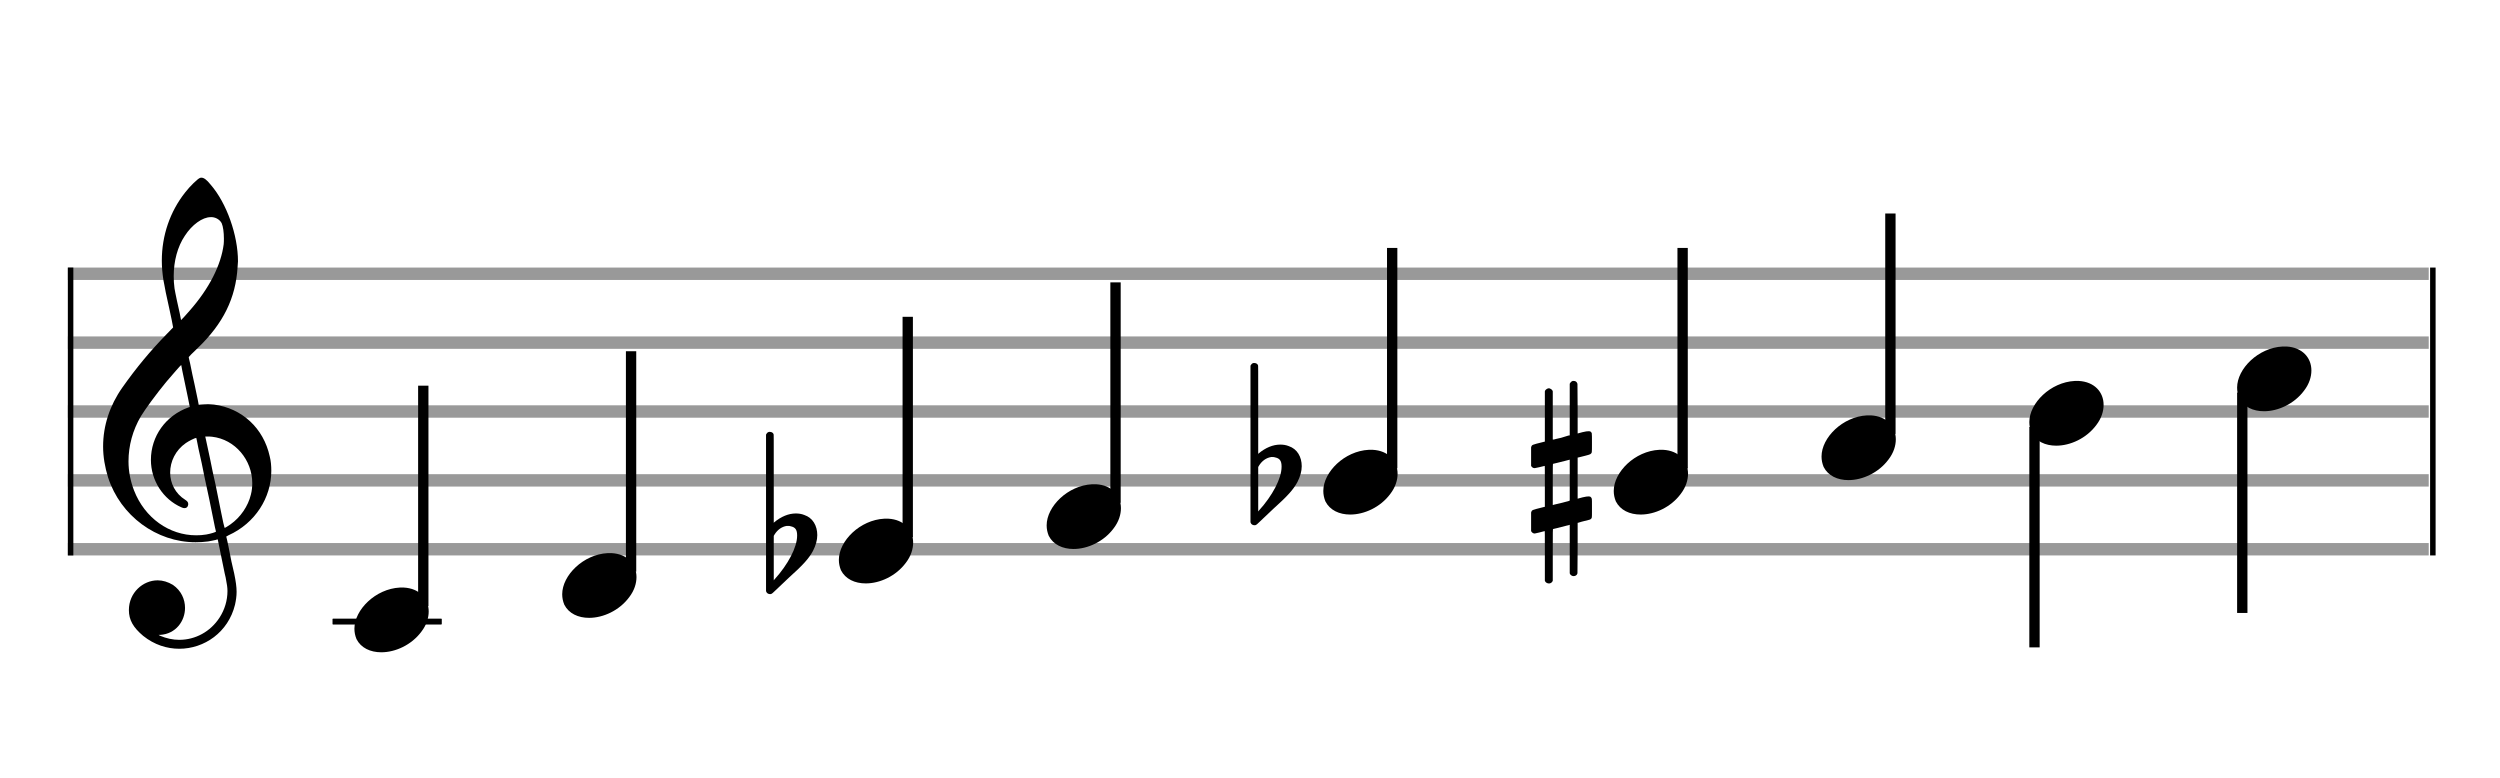 <?xml version="1.0" encoding="utf-8"?>
<!DOCTYPE svg PUBLIC "-//W3C//DTD SVG 1.1//EN" "http://www.w3.org/Graphics/SVG/1.1/DTD/svg11.dtd">
<svg version="1.1" id="Layer_1" xmlns="http://www.w3.org/2000/svg"
     xmlns:xlink="http://www.w3.org/1999/xlink" x="0px" y="0px"
     width="363px" height="113px" viewBox="0 0 363 113"
     enable-background="new 0 0 363 113" xml:space="preserve"><rect stroke-width="0.3" fill="#999999" stroke="#999999" font-family="Arial" font-size="10pt" font-weight="normal" font-style="normal" x="10" y="39" width="342.5" height="1.5" ></rect>
<rect stroke-width="0.3" fill="#999999" stroke="#999999" font-family="Arial" font-size="10pt" font-weight="normal" font-style="normal" x="10" y="49" width="342.5" height="1.5" ></rect>
<rect stroke-width="0.3" fill="#999999" stroke="#999999" font-family="Arial" font-size="10pt" font-weight="normal" font-style="normal" x="10" y="59" width="342.5" height="1.5" ></rect>
<rect stroke-width="0.3" fill="#999999" stroke="#999999" font-family="Arial" font-size="10pt" font-weight="normal" font-style="normal" x="10" y="69" width="342.5" height="1.5" ></rect>
<rect stroke-width="0.3" fill="#999999" stroke="#999999" font-family="Arial" font-size="10pt" font-weight="normal" font-style="normal" x="10" y="79" width="342.5" height="1.5" ></rect>
<rect stroke-width="0.3" fill="black" stroke="black" font-family="Arial" font-size="10pt" font-weight="normal" font-style="normal" x="10" y="39" width="0.5" height="41.5" ></rect>
<rect stroke-width="0.3" fill="black" stroke="black" font-family="Arial" font-size="10pt" font-weight="normal" font-style="normal" x="353" y="39" width="0.5" height="41.5" ></rect>
<path stroke-width="0.3" fill="black" stroke="none" font-family="Arial" font-size="10pt" font-weight="normal" font-style="normal" x="353" y="39" width="0.5" height="41.5" d="M15 69M29.054 25.829C29.112 25.8,29.17 25.8,29.256 25.8C29.602 25.8,30.005 26.088,30.581 26.808C32.914 29.486,34.555 34.152,34.555 37.954C34.555 38.242,34.498 38.472,34.498 38.76C34.238 43.282,32.395 46.997,28.738 50.51L27.758 51.461L27.413 51.835L27.413 51.95L27.614 52.814L27.931 54.37L28.248 55.81C28.68 57.768,28.853 58.776,28.853 58.776C28.853 58.776,28.853 58.776,28.853 58.776C28.853 58.776,28.968 58.776,29.112 58.747C29.256 58.747,29.717 58.69,30.206 58.69C30.552 58.69,30.898 58.747,31.07 58.747C35.131 59.266,38.27 62.174,39.163 66.264C39.336 66.926,39.394 67.646,39.394 68.366C39.394 72.254,37.061 75.97,33.173 77.726C32.942 77.87,32.856 77.899,32.856 77.899L32.856 77.928C32.856 77.928,33.029 78.59,33.173 79.339L33.605 81.528L34.008 83.285C34.238 84.408,34.354 85.214,34.354 85.934C34.354 86.568,34.267 87.144,34.123 87.806C33.144 91.81,29.659 94.2,26.03 94.2C24.245 94.2,22.402 93.624,20.789 92.328C19.349 91.118,18.715 90.024,18.715 88.584C18.715 86.05,20.76 84.264,22.891 84.264C23.64 84.264,24.389 84.494,25.109 84.926C26.318 85.762,26.866 87.029,26.866 88.267C26.866 90.168,25.541 92.04,23.266 92.184L23.035 92.184L23.208 92.299C24.158 92.702,25.109 92.904,26.03 92.904C28.363 92.904,30.552 91.723,31.877 89.678C32.626 88.526,33.029 87.173,33.029 85.819C33.029 85.301,32.942 84.782,32.827 84.206C32.827 84.149,32.741 83.688,32.626 83.256C31.992 80.146,31.618 78.331,31.618 78.331C31.618 78.331,31.618 78.331,31.618 78.331C31.56 78.331,31.445 78.331,31.358 78.389C31.07 78.446,30.466 78.59,30.206 78.619C29.573 78.706,28.968 78.734,28.392 78.734C22.747 78.734,17.506 74.933,15.691 69.317C15.23 67.819,14.971 66.322,14.971 64.824C14.971 61.829,15.922 58.891,17.765 56.27C19.781 53.419,21.797 50.971,24.274 48.437L25.138 47.544L24.936 46.478L24.562 44.722L24.072 42.475C23.928 41.64,23.755 40.834,23.726 40.661C23.582 39.71,23.496 38.789,23.496 37.838C23.496 34.21,24.677 30.725,26.894 27.931C27.557 27.067,28.738 25.915,29.054 25.829M30.811 31.531C30.754 31.531,30.667 31.531,30.581 31.531C29.4 31.531,27.874 32.626,26.837 34.238C25.771 35.822,25.224 37.925,25.224 40.085C25.224 40.661,25.253 41.266,25.339 41.87C25.426 42.302,25.454 42.59,25.685 43.627L26.088 45.442C26.203 45.989,26.29 46.421,26.29 46.478L26.29 46.478C26.318 46.478,27.211 45.499,27.499 45.154C30.379 41.899,32.107 38.472,32.482 35.448C32.51 35.16,32.51 34.93,32.51 34.642C32.51 33.749,32.395 32.885,32.194 32.424C31.963 31.963,31.445 31.589,30.811 31.531M26.462 53.794C26.405 53.39,26.318 53.074,26.318 53.016C26.318 53.016,26.318 53.016,26.29 53.016C26.232 53.016,24.994 54.456,24.13 55.464C22.661 57.25,21.106 59.381,20.472 60.418C19.262 62.462,18.658 64.738,18.658 66.984C18.658 68.453,18.946 69.864,19.464 71.218C21.019 75.221,24.59 77.726,28.478 77.726C28.939 77.726,29.458 77.698,29.947 77.611C30.581 77.496,31.358 77.266,31.358 77.179L31.358 77.179C31.358 77.179,31.301 76.891,31.214 76.574L30.379 72.456L29.717 69.374L29.285 67.243L28.824 65.17C28.594 63.931,28.507 63.614,28.507 63.614C28.507 63.614,28.507 63.586,28.478 63.586C28.306 63.586,27.384 64.046,26.981 64.334C25.483 65.371,24.706 67.013,24.706 68.626C24.706 70.152,25.454 71.678,26.894 72.571C27.211 72.773,27.326 72.946,27.326 73.147C27.326 73.176,27.326 73.262,27.326 73.291C27.269 73.637,27.067 73.781,26.779 73.781C26.664 73.781,26.52 73.752,26.347 73.666C23.698 72.514,21.912 69.778,21.912 66.782L21.912 66.782C21.912 63.326,24.072 60.331,27.384 59.15L27.557 59.093L27.269 57.653L26.462 53.794M30.782 63.413C30.552 63.384,30.322 63.384,30.149 63.384C30.091 63.384,30.005 63.384,29.947 63.384L29.803 63.384L29.918 63.902L30.523 66.725L30.898 68.568L31.301 70.382L32.107 74.386L32.424 75.912C32.539 76.315,32.597 76.661,32.626 76.661C32.626 76.661,32.626 76.661,32.626 76.661C32.654 76.661,33.144 76.373,33.461 76.142C34.93 75.106,36.024 73.493,36.427 71.822C36.571 71.275,36.629 70.699,36.629 70.152C36.629 66.811,34.152 63.787,30.782 63.413" ></path>
<rect stroke-width="0.3" fill="black" stroke="black" font-family="Arial" font-size="10pt" font-weight="normal" font-style="normal" x="48.461" y="90" width="15.5" height="0.5" ></rect>
<g class="vf-stavenote" ><g class="vf-note" pointer-events="bounding-box" ><g class="vf-stem" pointer-events="bounding-box" ><path stroke-width="1.5" fill="none" stroke="black" font-family="Arial" font-size="10pt" font-weight="normal" font-style="normal" x="48.461" y="90" width="15.5" height="0.5" d="M61.461 88L61.461 56" ></path>
</g>
<g class="vf-notehead" pointer-events="bounding-box" ><rect stroke-width="0.3" fill="black" stroke="black" font-family="Arial" font-size="10pt" font-weight="normal" font-style="normal" x="48.461" y="90" width="15.5" height="0.5" ></rect>
<path stroke-width="0.3" fill="black" stroke="none" font-family="Arial" font-size="10pt" font-weight="normal" font-style="normal" x="48.461" y="90" width="15.5" height="0.5" d="M51.461 90M58.063 85.313C58.164 85.313,58.315 85.313,58.34 85.313C58.34 85.313,58.365 85.313,58.365 85.313C58.365 85.313,58.517 85.313,58.643 85.313C60.911 85.439,62.246 86.926,62.246 88.79C62.246 89.698,61.944 90.731,61.188 91.714C59.751 93.654,57.408 94.712,55.367 94.712C53.779 94.712,52.418 94.082,51.763 92.797C51.561 92.293,51.461 91.814,51.461 91.285C51.461 88.538,54.535 85.489,58.063 85.313" ></path>
</g>
</g>
<g class="vf-modifiers" ></g>
</g>
<g class="vf-stavenote" ><g class="vf-note" pointer-events="bounding-box" ><g class="vf-stem" pointer-events="bounding-box" ><path stroke-width="1.5" fill="none" stroke="black" font-family="Arial" font-size="10pt" font-weight="normal" font-style="normal" x="48.461" y="90" width="15.5" height="0.5" d="M91.632 83L91.632 51" ></path>
</g>
<g class="vf-notehead" pointer-events="bounding-box" ><path stroke-width="0.3" fill="black" stroke="none" font-family="Arial" font-size="10pt" font-weight="normal" font-style="normal" x="48.461" y="90" width="15.5" height="0.5" d="M81.632 85M88.234 80.313C88.335 80.313,88.486 80.313,88.511 80.313C88.511 80.313,88.536 80.313,88.536 80.313C88.536 80.313,88.688 80.313,88.814 80.313C91.082 80.439,92.417 81.926,92.417 83.79C92.417 84.698,92.115 85.731,91.359 86.714C89.922 88.654,87.579 89.712,85.538 89.712C83.95 89.712,82.589 89.082,81.934 87.797C81.732 87.293,81.632 86.814,81.632 86.285C81.632 83.538,84.706 80.489,88.234 80.313" ></path>
</g>
</g>
<g class="vf-modifiers" ></g>
</g>
<g class="vf-stavenote" ><g class="vf-note" pointer-events="bounding-box" ><g class="vf-stem" pointer-events="bounding-box" ><path stroke-width="1.5" fill="none" stroke="black" font-family="Arial" font-size="10pt" font-weight="normal" font-style="normal" x="48.461" y="90" width="15.5" height="0.5" d="M131.803 78L131.803 46" ></path>
</g>
<g class="vf-notehead" pointer-events="bounding-box" ><path stroke-width="0.3" fill="black" stroke="none" font-family="Arial" font-size="10pt" font-weight="normal" font-style="normal" x="48.461" y="90" width="15.5" height="0.5" d="M121.803 80M128.405 75.313C128.506 75.313,128.657 75.313,128.682 75.313C128.682 75.313,128.708 75.313,128.708 75.313C128.708 75.313,128.859 75.313,128.985 75.313C131.253 75.439,132.588 76.926,132.588 78.79C132.588 79.698,132.286 80.731,131.53 81.714C130.094 83.654,127.75 84.712,125.709 84.712C124.121 84.712,122.76 84.082,122.105 82.797C121.904 82.293,121.803 81.814,121.803 81.285C121.803 78.538,124.877 75.489,128.405 75.313" ></path>
</g>
</g>
<g class="vf-modifiers" ><path stroke-width="0.3" fill="black" stroke="none" font-family="Arial" font-size="10pt" font-weight="normal" font-style="normal" x="48.461" y="90" width="15.5" height="0.5" d="M111.803 80M111.584 62.736C111.639 62.708,111.693 62.708,111.775 62.708C112.022 62.708,112.24 62.818,112.323 63.037C112.35 63.146,112.35 63.146,112.35 69.521L112.35 75.951L112.377 75.869C113.417 74.993,114.511 74.555,115.551 74.555C115.961 74.555,116.372 74.61,116.782 74.774C118.013 75.185,118.67 76.334,118.67 77.702C118.67 78.413,118.451 79.207,118.041 80C117.439 81.094,116.673 81.97,114.539 83.885L112.432 85.882C112.049 86.265,111.967 86.265,111.803 86.265C111.556 86.265,111.338 86.129,111.256 85.91L111.228 85.8L111.228 74.501L111.228 63.146L111.256 63.037C111.338 62.927,111.447 62.763,111.584 62.736M114.812 76.416C114.703 76.361,114.539 76.361,114.429 76.361C114.347 76.361,114.292 76.361,114.238 76.361C113.526 76.471,112.897 76.908,112.459 77.62L112.35 77.811L112.35 81.012L112.35 84.268L112.432 84.159C114.429 81.97,115.743 79.453,115.743 77.784L115.743 77.729C115.743 76.908,115.469 76.553,114.812 76.416" ></path>
</g>
</g>
<g class="vf-stavenote" ><g class="vf-note" pointer-events="bounding-box" ><g class="vf-stem" pointer-events="bounding-box" ><path stroke-width="1.5" fill="none" stroke="black" font-family="Arial" font-size="10pt" font-weight="normal" font-style="normal" x="48.461" y="90" width="15.5" height="0.5" d="M161.974 73L161.974 41" ></path>
</g>
<g class="vf-notehead" pointer-events="bounding-box" ><path stroke-width="0.3" fill="black" stroke="none" font-family="Arial" font-size="10pt" font-weight="normal" font-style="normal" x="48.461" y="90" width="15.5" height="0.5" d="M151.974 75M158.576 70.313C158.677 70.313,158.828 70.313,158.853 70.313C158.853 70.313,158.879 70.313,158.879 70.313C158.879 70.313,159.03 70.313,159.156 70.313C161.424 70.439,162.759 71.926,162.759 73.79C162.759 74.698,162.457 75.731,161.701 76.714C160.265 78.654,157.921 79.712,155.88 79.712C154.292 79.712,152.931 79.082,152.276 77.797C152.075 77.293,151.974 76.814,151.974 76.285C151.974 73.538,155.048 70.489,158.576 70.313" ></path>
</g>
</g>
<g class="vf-modifiers" ></g>
</g>
<g class="vf-stavenote" ><g class="vf-note" pointer-events="bounding-box" ><g class="vf-stem" pointer-events="bounding-box" ><path stroke-width="1.5" fill="none" stroke="black" font-family="Arial" font-size="10pt" font-weight="normal" font-style="normal" x="48.461" y="90" width="15.5" height="0.5" d="M202.145 68L202.145 36" ></path>
</g>
<g class="vf-notehead" pointer-events="bounding-box" ><path stroke-width="0.3" fill="black" stroke="none" font-family="Arial" font-size="10pt" font-weight="normal" font-style="normal" x="48.461" y="90" width="15.5" height="0.5" d="M192.145 70M198.747 65.313C198.848 65.313,198.999 65.313,199.024 65.313C199.024 65.313,199.05 65.313,199.05 65.313C199.05 65.313,199.201 65.313,199.327 65.313C201.595 65.439,202.93 66.926,202.93 68.79C202.93 69.698,202.628 70.731,201.872 71.714C200.436 73.654,198.092 74.712,196.051 74.712C194.463 74.712,193.102 74.082,192.447 72.797C192.246 72.293,192.145 71.814,192.145 71.285C192.145 68.538,195.219 65.489,198.747 65.313" ></path>
</g>
</g>
<g class="vf-modifiers" ><path stroke-width="0.3" fill="black" stroke="none" font-family="Arial" font-size="10pt" font-weight="normal" font-style="normal" x="48.461" y="90" width="15.5" height="0.5" d="M182.145 70M181.926 52.736C181.981 52.708,182.035 52.708,182.117 52.708C182.364 52.708,182.583 52.818,182.665 53.037C182.692 53.146,182.692 53.146,182.692 59.521L182.692 65.951L182.719 65.869C183.759 64.993,184.853 64.555,185.893 64.555C186.304 64.555,186.714 64.61,187.124 64.774C188.356 65.185,189.012 66.334,189.012 67.702C189.012 68.413,188.793 69.207,188.383 70C187.781 71.094,187.015 71.97,184.881 73.885L182.774 75.882C182.391 76.265,182.309 76.265,182.145 76.265C181.899 76.265,181.68 76.129,181.598 75.91L181.57 75.8L181.57 64.501L181.57 53.146L181.598 53.037C181.68 52.927,181.789 52.763,181.926 52.736M185.154 66.416C185.045 66.361,184.881 66.361,184.771 66.361C184.689 66.361,184.635 66.361,184.58 66.361C183.868 66.471,183.239 66.908,182.801 67.62L182.692 67.811L182.692 71.012L182.692 74.268L182.774 74.159C184.771 71.97,186.085 69.453,186.085 67.784L186.085 67.729C186.085 66.908,185.811 66.553,185.154 66.416" ></path>
</g>
</g>
<g class="vf-stavenote" ><g class="vf-note" pointer-events="bounding-box" ><g class="vf-stem" pointer-events="bounding-box" ><path stroke-width="1.5" fill="none" stroke="black" font-family="Arial" font-size="10pt" font-weight="normal" font-style="normal" x="48.461" y="90" width="15.5" height="0.5" d="M244.316 68L244.316 36" ></path>
</g>
<g class="vf-notehead" pointer-events="bounding-box" ><path stroke-width="0.3" fill="black" stroke="none" font-family="Arial" font-size="10pt" font-weight="normal" font-style="normal" x="48.461" y="90" width="15.5" height="0.5" d="M234.316 70M240.918 65.313C241.019 65.313,241.17 65.313,241.195 65.313C241.195 65.313,241.221 65.313,241.221 65.313C241.221 65.313,241.372 65.313,241.498 65.313C243.766 65.439,245.101 66.926,245.101 68.79C245.101 69.698,244.799 70.731,244.043 71.714C242.607 73.654,240.263 74.712,238.222 74.712C236.634 74.712,235.273 74.082,234.618 72.797C234.417 72.293,234.316 71.814,234.316 71.285C234.316 68.538,237.39 65.489,240.918 65.313" ></path>
</g>
</g>
<g class="vf-modifiers" ><path stroke-width="0.3" fill="black" stroke="none" font-family="Arial" font-size="10pt" font-weight="normal" font-style="normal" x="48.461" y="90" width="15.5" height="0.5" d="M222.316 70M228.253 55.362C228.335 55.308,228.362 55.308,228.472 55.308C228.745 55.308,228.937 55.417,229.019 55.663L229.046 55.745L229.074 59.33L229.074 62.941L229.785 62.75C230.196 62.64,230.496 62.613,230.688 62.613C230.934 62.613,231.044 62.695,231.126 62.914C231.153 62.996,231.153 63.625,231.153 64.309C231.153 64.966,231.153 65.65,231.126 65.677C231.016 65.951,230.934 65.978,230.196 66.17C229.265 66.416,229.074 66.443,229.074 66.443C229.074 66.443,229.074 67.155,229.074 68.222C229.074 68.605,229.074 69.015,229.074 69.453L229.074 72.408L229.785 72.216C230.223 72.107,230.496 72.079,230.688 72.079C230.825 72.079,230.934 72.107,231.016 72.216C231.153 72.38,231.153 72.353,231.153 73.365L231.153 73.776L231.153 74.213C231.153 75.226,231.153 75.198,231.016 75.335C230.907 75.445,230.934 75.445,229.676 75.746C229.402 75.828,229.156 75.91,229.128 75.91L229.074 75.91L229.074 79.549L229.046 83.215L229.019 83.324C228.937 83.543,228.718 83.653,228.472 83.653C228.308 83.653,228.061 83.543,227.952 83.324L227.925 83.215L227.925 79.713L227.925 76.211L227.897 76.211L227.268 76.375L226.092 76.676C225.791 76.758,225.517 76.813,225.517 76.813C225.462 76.813,225.462 77.004,225.462 80.534L225.462 84.309L225.435 84.391C225.325 84.61,225.107 84.72,224.915 84.72C224.696 84.72,224.45 84.61,224.34 84.391L224.313 84.309L224.313 80.698C224.313 77.36,224.313 77.114,224.286 77.114C224.286 77.114,224.286 77.114,224.286 77.114C223.985 77.196,222.945 77.469,222.836 77.469C222.589 77.469,222.425 77.305,222.316 77.114C222.316 77.004,222.316 77.004,222.316 75.718L222.316 74.432L222.343 74.323C222.453 74.049,222.453 74.049,223.985 73.666L224.313 73.584L224.313 70.602C224.313 67.839,224.313 67.647,224.286 67.647C224.286 67.647,224.286 67.647,224.286 67.647C223.985 67.729,222.945 67.975,222.836 67.975C222.589 67.975,222.425 67.839,222.316 67.647C222.316 67.538,222.316 67.538,222.316 66.252L222.316 64.966L222.343 64.856C222.453 64.583,222.453 64.583,223.985 64.2L224.313 64.118L224.313 60.479L224.313 56.84L224.34 56.73C224.45 56.539,224.696 56.375,224.915 56.375C224.997 56.375,225.052 56.429,225.134 56.457C225.243 56.484,225.353 56.621,225.435 56.73L225.462 56.84L225.462 60.342L225.462 63.817L225.626 63.817C225.681 63.789,226.174 63.68,226.666 63.57L227.733 63.242L227.925 63.215L227.925 59.494L227.925 55.745L227.952 55.663C228.034 55.554,228.116 55.417,228.253 55.362M227.925 69.754C227.925 68.085,227.925 66.744,227.925 66.744L227.925 66.744C227.897 66.744,227.624 66.826,227.295 66.908L226.092 67.209C225.791 67.291,225.517 67.346,225.517 67.346C225.462 67.346,225.462 67.51,225.462 70.328L225.462 73.338L225.626 73.283C225.681 73.256,226.174 73.146,226.666 73.037L227.733 72.763L227.925 72.681L227.925 69.754" ></path>
</g>
</g>
<g class="vf-stavenote" ><g class="vf-note" pointer-events="bounding-box" ><g class="vf-stem" pointer-events="bounding-box" ><path stroke-width="1.5" fill="none" stroke="black" font-family="Arial" font-size="10pt" font-weight="normal" font-style="normal" x="48.461" y="90" width="15.5" height="0.5" d="M274.487 63L274.487 31" ></path>
</g>
<g class="vf-notehead" pointer-events="bounding-box" ><path stroke-width="0.3" fill="black" stroke="none" font-family="Arial" font-size="10pt" font-weight="normal" font-style="normal" x="48.461" y="90" width="15.5" height="0.5" d="M264.487 65M271.089 60.313C271.19 60.313,271.341 60.313,271.366 60.313C271.366 60.313,271.392 60.313,271.392 60.313C271.392 60.313,271.543 60.313,271.669 60.313C273.937 60.439,275.272 61.926,275.272 63.79C275.272 64.698,274.97 65.731,274.214 66.714C272.778 68.654,270.434 69.712,268.393 69.712C266.805 69.712,265.444 69.082,264.789 67.797C264.588 67.293,264.487 66.814,264.487 66.285C264.487 63.538,267.561 60.489,271.089 60.313" ></path>
</g>
</g>
<g class="vf-modifiers" ></g>
</g>
<g class="vf-stavenote" ><g class="vf-note" pointer-events="bounding-box" ><g class="vf-stem" pointer-events="bounding-box" ><path stroke-width="1.5" fill="none" stroke="black" font-family="Arial" font-size="10pt" font-weight="normal" font-style="normal" x="48.461" y="90" width="15.5" height="0.5" d="M295.408 62L295.408 94" ></path>
</g>
<g class="vf-notehead" pointer-events="bounding-box" ><path stroke-width="0.3" fill="black" stroke="none" font-family="Arial" font-size="10pt" font-weight="normal" font-style="normal" x="48.461" y="90" width="15.5" height="0.5" d="M294.658 60M301.26 55.313C301.361 55.313,301.512 55.313,301.538 55.313C301.538 55.313,301.563 55.313,301.563 55.313C301.563 55.313,301.714 55.313,301.84 55.313C304.108 55.439,305.444 56.926,305.444 58.79C305.444 59.698,305.141 60.731,304.385 61.714C302.949 63.654,300.605 64.712,298.564 64.712C296.976 64.712,295.616 64.082,294.96 62.797C294.759 62.293,294.658 61.814,294.658 61.285C294.658 58.538,297.732 55.489,301.26 55.313" ></path>
</g>
</g>
<g class="vf-modifiers" ></g>
</g>
<g class="vf-stavenote" ><g class="vf-note" pointer-events="bounding-box" ><g class="vf-stem" pointer-events="bounding-box" ><path stroke-width="1.5" fill="none" stroke="black" font-family="Arial" font-size="10pt" font-weight="normal" font-style="normal" x="48.461" y="90" width="15.5" height="0.5" d="M325.579 57L325.579 89" ></path>
</g>
<g class="vf-notehead" pointer-events="bounding-box" ><path stroke-width="0.3" fill="black" stroke="none" font-family="Arial" font-size="10pt" font-weight="normal" font-style="normal" x="48.461" y="90" width="15.5" height="0.5" d="M324.829 55M331.431 50.313C331.532 50.313,331.683 50.313,331.709 50.313C331.709 50.313,331.734 50.313,331.734 50.313C331.734 50.313,331.885 50.313,332.011 50.313C334.279 50.439,335.615 51.926,335.615 53.79C335.615 54.698,335.312 55.731,334.556 56.714C333.12 58.654,330.776 59.712,328.735 59.712C327.147 59.712,325.787 59.082,325.131 57.797C324.93 57.293,324.829 56.814,324.829 56.285C324.829 53.538,327.903 50.489,331.431 50.313" ></path>
</g>
</g>
<g class="vf-modifiers" ></g>
</g>
</svg>